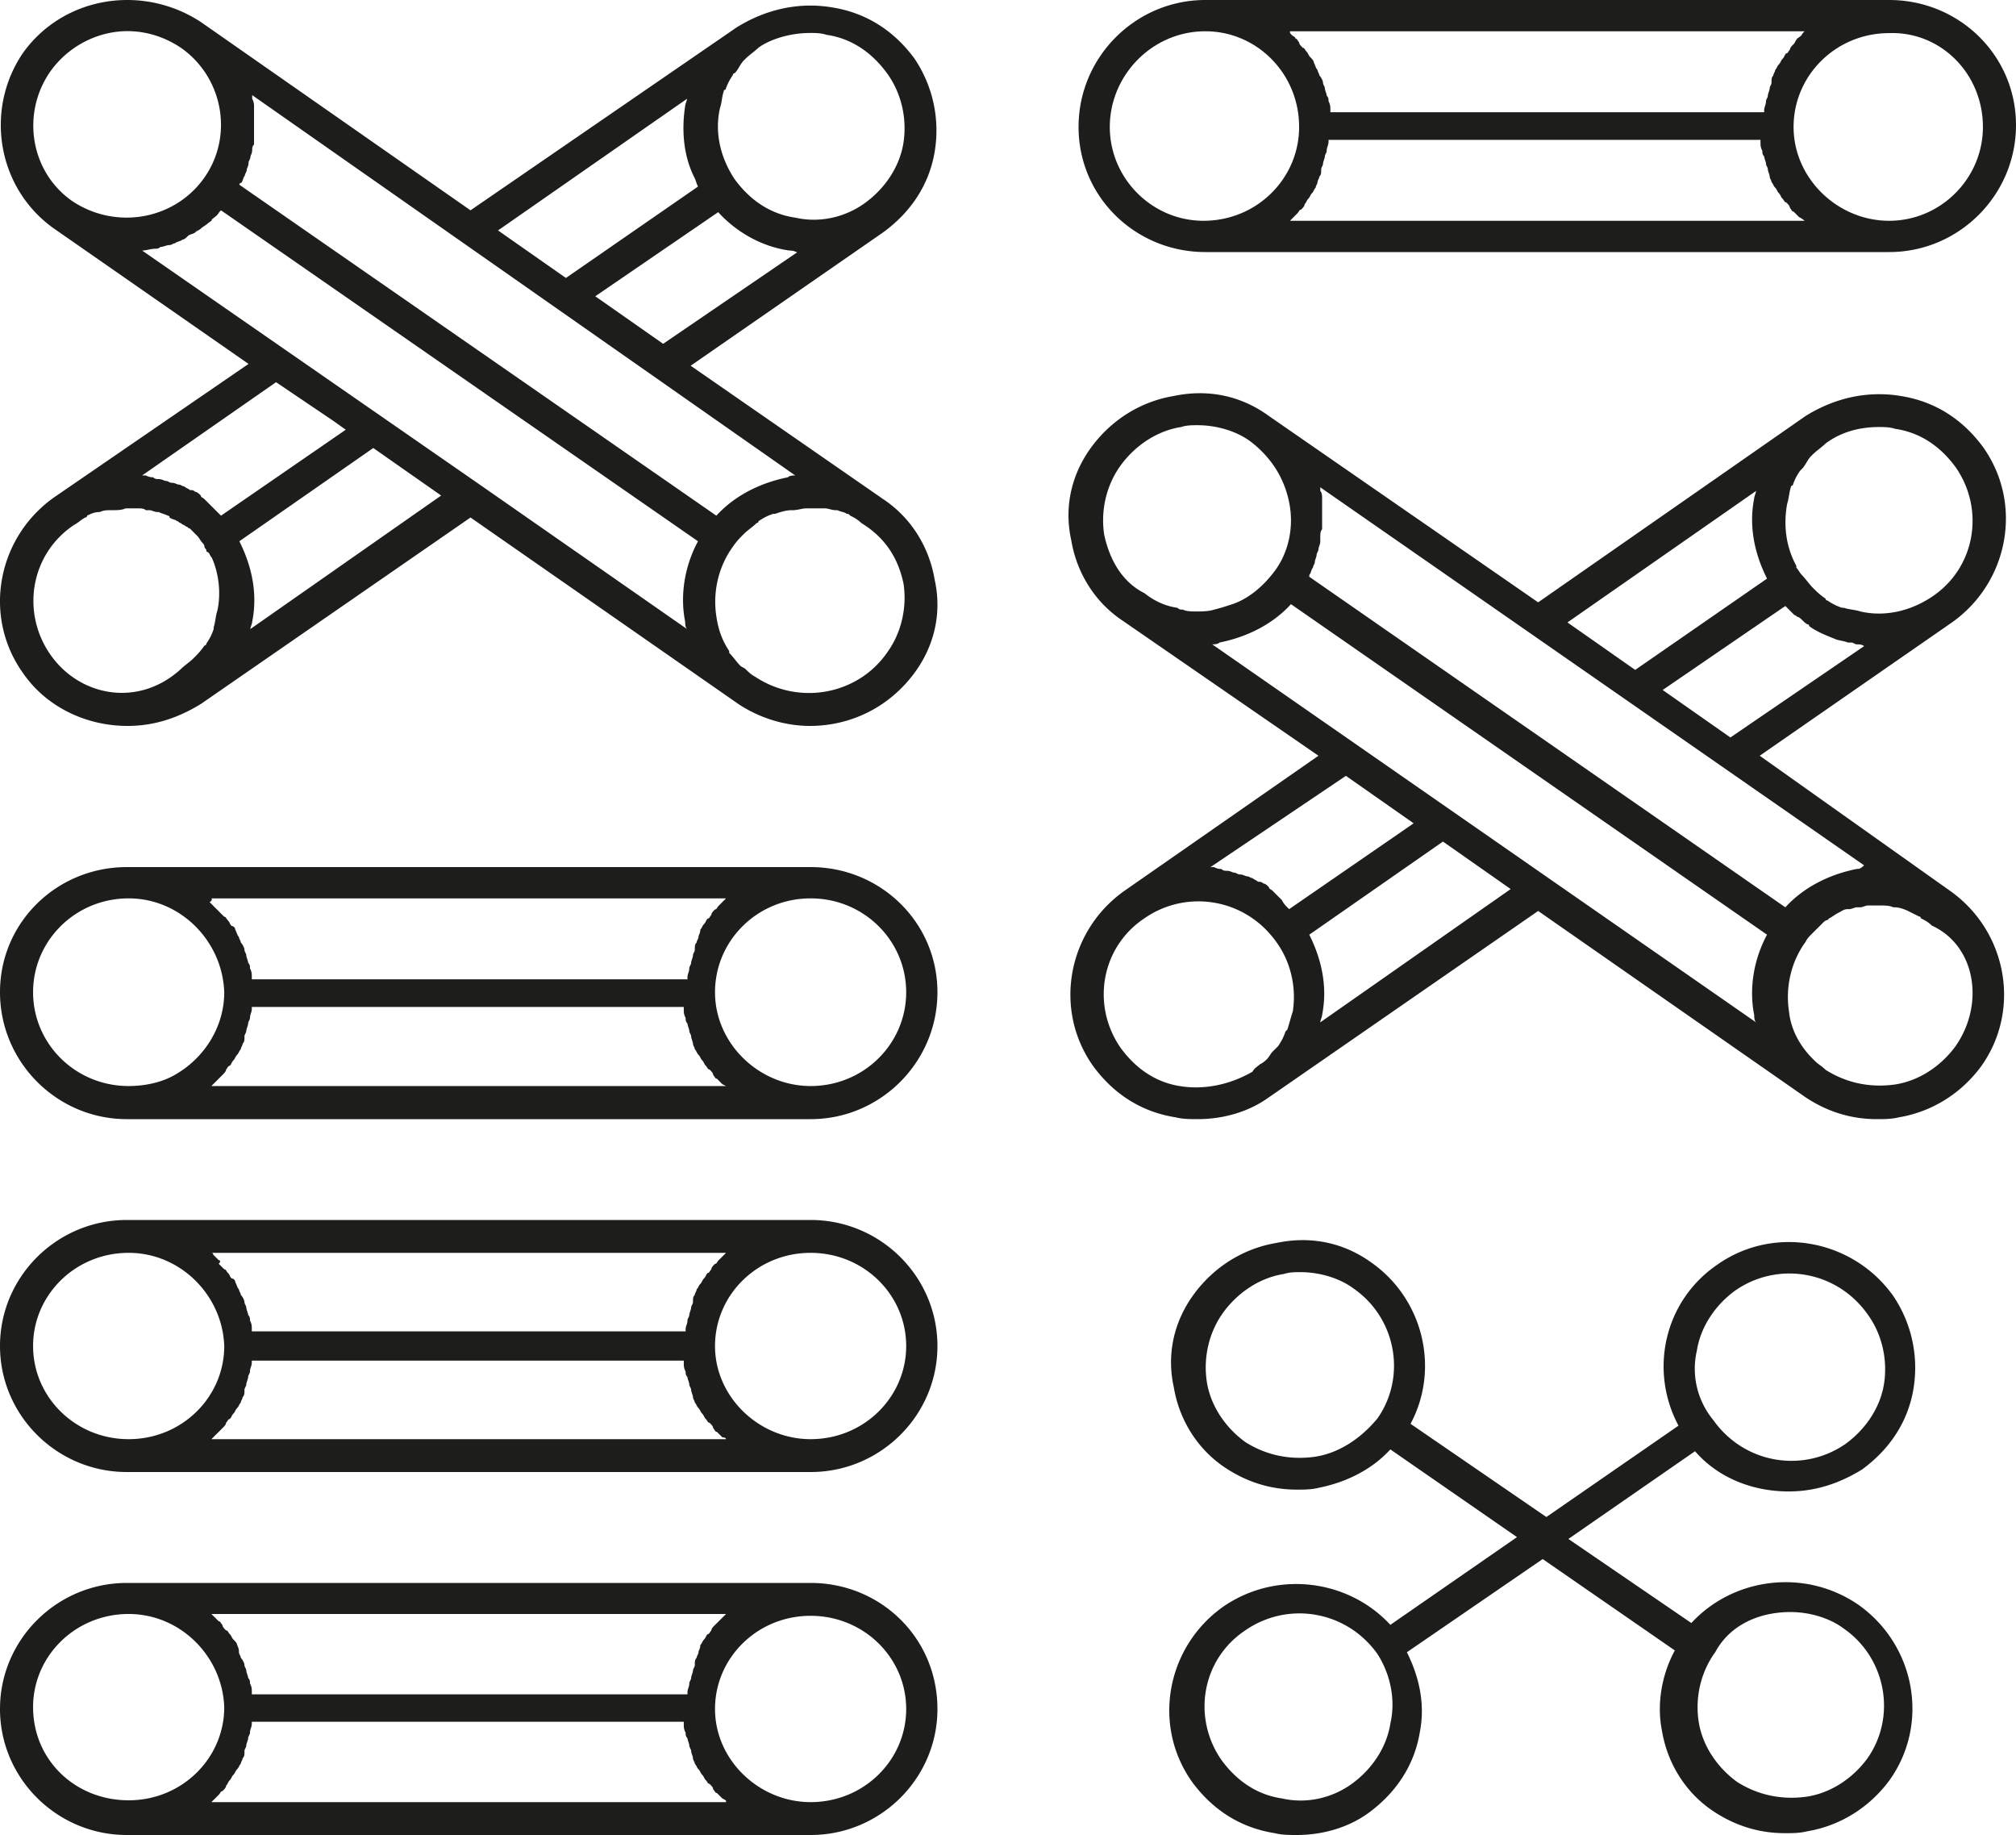 <svg xmlns="http://www.w3.org/2000/svg" width="200" height="182" viewBox="0 0 200 182"><path d="M119.582 25h67.836C194.348 25 200 19.343 200 12.409 200 5.474 194.347 0 187.418 0h-67.836C112.652 0 107 5.657 107 12.591 107 19.526 112.653 25 119.582 25zm59.447-3.102h-51.058l.182-.183.547-.547c.182-.183.182-.365.365-.365.182-.183.364-.365.364-.548.183-.182.183-.364.365-.547.182-.182.182-.365.365-.547.182-.183.182-.365.365-.548 0-.182.182-.365.182-.547 0-.183.182-.365.182-.548.183-.182.183-.365.183-.73 0-.182.182-.365.182-.547 0-.183.182-.548.182-.73 0-.183.183-.365.183-.547 0-.365.182-.548.182-.913v-.182h42.853v.182c0 .365 0 .548.182.913 0 .182 0 .364.183.547 0 .182.182.547.182.73 0 .182.182.365.182.547 0 .183.183.548.183.73 0 .183.182.365.182.548.182.182.182.365.365.547.182.183.182.365.364.548.183.182.183.365.365.547.183.183.183.365.365.365.182.182.365.365.365.547.182.183.182.365.364.365l.547.548c.365.182.547.365.547.365zm17.689-9.307c0 5.11-4.194 9.307-9.3 9.307-5.106 0-9.483-4.197-9.483-9.307s4.194-9.306 9.483-9.306c5.106-.183 9.3 4.014 9.3 9.306zM127.97 3.102h51.058l-.182.183c-.182.365-.365.365-.547.547-.182.183-.182.365-.365.548-.182.182-.364.365-.364.547-.183.182-.183.365-.365.365-.182.182-.182.365-.365.547-.182.183-.182.365-.365.548-.182.182-.182.365-.364.547 0 .183-.183.365-.183.548-.182.182-.182.365-.182.73 0 .182-.182.365-.182.547 0 .183-.183.548-.183.73 0 .183-.182.365-.182.547 0 .365-.182.548-.182.913v.182h-43.036v-.182c0-.365 0-.548-.182-.913 0-.182 0-.364-.182-.547 0-.182-.183-.547-.183-.73 0-.182-.182-.365-.182-.547 0-.183-.182-.548-.365-.73 0-.183-.182-.365-.182-.548-.182-.182-.182-.365-.365-.73 0-.182-.182-.365-.365-.547-.182-.183-.182-.365-.364-.548-.183-.182-.183-.364-.365-.364-.182-.183-.365-.365-.365-.548-.182-.182-.182-.365-.364-.365 0-.182-.183-.182-.365-.365-.182-.182-.182-.182-.182-.365zm-8.389 0c5.106 0 9.3 4.197 9.3 9.49 0 5.109-4.194 9.306-9.482 9.306-5.106 0-9.3-4.197-9.3-9.307s4.194-9.489 9.482-9.489zM80.418 86H12.582C5.652 86 0 91.474 0 98.409 0 105.343 5.653 111 12.582 111h67.836C87.348 111 93 105.343 93 98.409 93 91.474 87.347 86 80.418 86zM20.97 89.102h51.058l-.182.183-.547.547c-.182.183-.182.365-.365.365-.182.183-.364.365-.364.548-.183.182-.183.364-.365.364-.182.183-.182.365-.365.548-.182.182-.182.365-.365.547 0 .365-.182.548-.182.73 0 .183-.182.365-.182.548-.183.182-.183.365-.183.73 0 .182-.182.365-.182.547 0 .183-.182.548-.182.73 0 .183-.183.365-.183.547 0 .365-.182.548-.182.913v.182H24.982v-.182c0-.365 0-.548-.182-.913 0-.182 0-.364-.182-.547 0-.182-.183-.547-.183-.73 0-.182-.182-.365-.182-.547 0-.183-.182-.548-.365-.73 0-.183-.182-.365-.182-.548-.182-.182-.182-.365-.365-.73a.392.392 0 0 0-.365-.365c-.182-.182-.182-.365-.364-.547-.183-.183-.183-.365-.365-.365l-.547-.547-.365-.365-.547-.548c.365-.182.183-.365.183-.365zM3.282 98.41c0-5.11 4.194-9.307 9.483-9.307 5.106 0 9.3 4.197 9.482 9.307 0 3.467-2.006 6.57-4.923 8.211-1.277.73-2.918 1.095-4.56 1.095-5.288 0-9.482-4.197-9.482-9.306zm68.747 9.306H20.971l.182-.182.547-.548.365-.365c.182-.182.364-.365.364-.547.183-.182.183-.365.365-.365.182-.182.182-.365.365-.547.182-.183.182-.365.365-.548.182-.182.182-.365.364-.547 0-.183.183-.365.183-.548.182-.182.182-.365.182-.73 0-.182.182-.365.182-.547 0-.183.183-.548.183-.73 0-.183.182-.365.182-.547 0-.365.182-.548.182-.913v-.182h42.853v.182c0 .365 0 .548.183.913 0 .182 0 .364.182.547 0 .182.182.547.182.73 0 .182.183.365.183.547 0 .183.182.548.182.73 0 .183.182.365.182.548.183.182.183.365.365.547.182.183.182.365.365.548.182.182.182.365.365.547.182.183.182.365.364.365.183.182.365.365.365.547.182.183.182.365.365.365l.547.548.364.182zm8.389 0c-5.106 0-9.483-4.197-9.483-9.306 0-5.11 4.194-9.307 9.483-9.307 5.288 0 9.482 4.197 9.482 9.307s-4.194 9.306-9.482 9.306zm0 13.284H12.582C5.652 121 0 126.616 0 133.5S5.653 146 12.582 146h67.836C87.348 146 93 140.384 93 133.5S87.347 121 80.418 121zm-59.447 3.26h51.058l-.182.182-.547.544c-.182.18-.182.362-.365.362-.182.181-.364.362-.364.543-.183.181-.183.363-.365.363-.182.18-.182.362-.365.543-.182.181-.182.362-.365.544-.182.18-.182.362-.364.543 0 .181-.183.362-.183.544-.182.18-.182.362-.182.724 0 .181-.182.362-.182.544 0 .18-.183.543-.183.724 0 .181-.182.363-.182.544 0 .362-.182.543-.182.906v.18H24.982v-.18c0-.363 0-.544-.182-.906 0-.181 0-.363-.182-.544 0-.18-.183-.543-.183-.724 0-.182-.182-.363-.182-.544 0-.181-.182-.543-.365-.724 0-.182-.182-.363-.182-.544-.182-.181-.182-.362-.365-.725 0-.18-.182-.362-.365-.362-.182-.181-.182-.362-.364-.543-.183-.182-.183-.363-.365-.363l-.547-.543c.182-.181.182-.362 0-.362l-.547-.544c0-.181-.182-.181-.182-.181zM3.282 133.5c0-5.072 4.194-9.24 9.483-9.24 5.106 0 9.3 4.168 9.482 9.24 0 5.072-4.194 9.24-9.482 9.24-5.289 0-9.483-4.168-9.483-9.24zm68.747 9.24H20.971l.182-.182.547-.544.365-.362c.182-.181.364-.362.364-.543.183-.181.183-.363.365-.363.182-.18.182-.362.365-.543.182-.181.182-.362.365-.544.182-.18.182-.362.364-.543 0-.181.183-.362.183-.544.182-.18.182-.362.182-.724 0-.181.182-.362.182-.544 0-.18.183-.543.183-.724 0-.181.182-.363.182-.544 0-.362.182-.543.182-.906v-.18h42.853v.18c0 .363 0 .544.183.906 0 .181 0 .363.182.544 0 .18.182.543.182.724 0 .182.183.363.183.544 0 .181.182.543.182.724 0 .182.182.363.182.544.183.181.183.362.365.543.182.182.182.363.365.544.182.181.182.362.365.543.182.182.182.363.364.363.183.18.365.362.365.543.182.181.182.362.365.362l.547.544c.364 0 .364.181.364.181zm8.389 0c-5.106 0-9.483-4.168-9.483-9.24s4.194-9.24 9.483-9.24c5.288 0 9.482 4.168 9.482 9.24s-4.194 9.24-9.482 9.24zm0 14.26H12.582C5.652 157 0 162.616 0 169.5S5.653 182 12.582 182h67.836C87.348 182 93 176.384 93 169.5c0-7.065-5.653-12.5-12.582-12.5zm-59.447 3.08h51.058l-.182.18-.547.544-.365.363c-.182.18-.364.362-.364.543-.183.181-.183.362-.365.362-.182.182-.182.363-.365.544-.182.181-.182.362-.365.543 0 .363-.182.544-.182.725 0 .181-.182.362-.182.544-.183.18-.183.362-.183.724 0 .181-.182.362-.182.544 0 .18-.182.543-.182.724 0 .181-.183.363-.183.544 0 .362-.182.543-.182.906v.18H24.982v-.18c0-.363 0-.544-.182-.906 0-.181 0-.363-.182-.544 0-.18-.183-.543-.183-.724 0-.182-.182-.363-.182-.544 0-.181-.182-.543-.365-.724 0-.182-.182-.363-.182-.544 0-.181 0-.362-.182-.725 0-.18-.183-.362-.365-.543-.183-.181-.183-.362-.365-.544-.182-.18-.182-.362-.365-.362-.182-.181-.364-.362-.364-.543-.183-.181-.183-.363-.365-.363l-.547-.543-.182-.181zm-17.689 9.239c0-5.073 4.194-9.24 9.483-9.24 5.106 0 9.3 4.167 9.482 9.24 0 5.072-4.194 9.239-9.482 9.239-5.289 0-9.483-3.986-9.483-9.24zm68.747 9.42H20.971l.182-.181.547-.544c.182-.18.182-.362.365-.362.182-.181.364-.362.364-.543.183-.181.183-.363.365-.544.182-.18.182-.362.365-.543.182-.181.182-.363.365-.544.182-.18.182-.362.364-.543 0-.181.183-.363.183-.544.182-.18.182-.362.182-.724 0-.181.182-.363.182-.544 0-.181.183-.543.183-.724 0-.182.182-.363.182-.544 0-.362.182-.543.182-.906v-.18h42.853v.18c0 .363 0 .544.183.906 0 .181 0 .362.182.544 0 .18.182.543.182.724 0 .181.183.363.183.544 0 .18.182.543.182.724 0 .181.182.363.182.544.183.18.183.362.365.543.182.181.182.363.365.544.182.18.182.362.365.543.182.181.182.363.364.363.183.18.365.362.365.543.182.181.182.362.365.362l.547.544c.364.181.364.181.364.362zm8.389 0c-5.106 0-9.483-4.167-9.483-9.239 0-5.072 4.194-9.24 9.483-9.24 5.288 0 9.482 4.168 9.482 9.24s-4.194 9.24-9.482 9.24zm87.739-34.802c2.366 2.72 5.826 3.988 9.285 3.988 2.549 0 4.916-.725 7.283-2.175 2.73-1.994 4.551-4.713 5.098-7.975a12.735 12.735 0 0 0-2.003-9.244c-4.006-5.619-11.834-7.069-17.479-3.081-5.28 3.625-6.736 10.512-3.823 15.95l-13.109 9.062-13.473-9.243c2.913-5.438 1.275-12.325-3.823-15.95-2.731-1.994-6.008-2.72-9.468-1.994-3.277.544-6.19 2.356-8.193 5.075-2.002 2.719-2.73 5.981-2.002 9.244.546 3.262 2.366 6.162 5.097 7.975 2.185 1.45 4.552 2.175 7.101 2.175.728 0 1.457 0 2.185-.182 2.73-.543 5.28-1.812 7.1-3.806l12.563 8.7-12.563 8.7c-4.187-4.531-11.288-5.437-16.568-1.812-5.644 3.987-7.1 11.781-3.095 17.4 2.003 2.718 4.734 4.531 8.193 5.075.729.181 1.457.181 2.185.181 2.549 0 5.098-.725 7.1-2.175 2.732-1.994 4.552-4.713 5.099-7.975.546-2.719 0-5.438-1.275-7.975l13.473-9.244 13.109 9.063c-1.275 2.356-1.82 5.256-1.275 7.975.547 3.262 2.367 6.162 5.098 7.975 2.185 1.45 4.552 2.175 7.1 2.175.73 0 1.457 0 2.186-.182 3.277-.543 6.19-2.356 8.193-5.075 4.005-5.618 2.549-13.412-3.095-17.4-5.28-3.625-12.381-2.718-16.569 1.813l-12.198-8.338 12.563-8.7zm.182-9.968c.364-2.357 1.82-4.532 3.823-5.982 4.188-2.9 10.014-1.993 13.109 2.357 1.456 1.993 2.003 4.53 1.639 6.887-.365 2.356-1.821 4.531-3.824 5.981-4.187 2.9-10.014 1.994-13.109-2.356-1.638-1.994-2.185-4.531-1.638-6.887zm-37.87 10.512c-2.55.363-4.916-.181-6.919-1.45-2.003-1.45-3.46-3.625-3.823-5.981-.364-2.356.182-4.894 1.638-6.888 1.457-1.993 3.642-3.443 6.009-3.806.546-.181 1.092-.181 1.638-.181 1.82 0 3.824.544 5.28 1.631 4.188 2.9 5.28 8.7 2.367 12.869-1.639 1.994-3.823 3.444-6.19 3.806zm7.464 26.463c-.364 2.356-1.82 4.531-3.823 5.981-2.003 1.45-4.552 1.994-6.918 1.45-2.55-.363-4.552-1.813-6.009-3.806-2.913-4.169-2.002-9.97 2.367-12.87 4.188-2.9 10.014-1.993 13.109 2.357 1.274 1.994 1.82 4.531 1.274 6.888zm39.691-11.057c1.82 0 3.824.544 5.28 1.632 4.188 2.9 5.28 8.7 2.367 12.868-1.457 1.994-3.641 3.444-6.008 3.807-2.55.362-4.916-.182-6.919-1.45-2.003-1.45-3.46-3.625-3.823-5.982-.364-2.356.182-4.893 1.638-6.887 1.457-2.719 4.37-3.988 7.465-3.988zm16.023-98.153c5.631-3.985 7.084-11.773 3.088-17.388-1.998-2.717-4.723-4.528-8.174-5.071-3.27-.544-6.54.18-9.446 1.992l-26.52 18.475-26.702-18.475c-2.725-1.992-5.994-2.717-9.445-1.992-3.27.543-6.176 2.354-8.175 5.071-1.998 2.717-2.724 5.977-1.998 9.237.545 3.26 2.362 6.159 5.086 7.97l19.437 13.403-19.255 13.403c-5.63 3.985-7.084 11.774-3.088 17.388 1.998 2.717 4.723 4.529 8.174 5.072.727.181 1.453.181 2.18.181 2.543 0 5.086-.724 7.084-2.173l26.702-18.475 26.52 18.475c2.18 1.449 4.541 2.173 7.085 2.173.726 0 1.453 0 2.18-.181 3.269-.543 6.175-2.355 8.173-5.072 3.997-5.614 2.543-13.403-3.088-17.388l-18.89-13.403 19.072-13.222c-.182 0-.182 0 0 0zm-7.266-19.38c.545 0 1.09 0 1.635.18 2.543.363 4.541 1.812 5.994 3.804 2.907 4.166 1.998 9.962-2.361 12.86-2.18 1.45-4.723 1.993-7.084 1.45-.545-.182-1.09-.182-1.635-.363h-.182c-.545-.181-.908-.362-1.453-.724 0 0-.182 0-.182-.182-.544-.362-.908-.724-1.271-1.086-.363-.363-.727-.906-1.09-1.268-.182-.181-.363-.544-.545-.725v-.18c-1.09-1.993-1.271-4.167-.908-6.16.182-.542.182-1.086.363-1.63 0 0 0-.18.182-.18.181-.544.363-.906.726-1.45l.182-.18c.363-.363.545-.906.908-1.268l.182-.181c.363-.363.908-.725 1.271-1.087 1.454-1.087 3.27-1.63 5.268-1.63zm-12.17 6.34c0 .18-.182.542-.182.724-.545 2.716 0 5.433 1.272 7.97l-13.079 9.055-6.72-4.709 18.709-13.04zm-64.666 4.346c-.363-2.355.182-4.89 1.635-6.883 1.453-1.992 3.633-3.441 5.994-3.803.545-.181 1.09-.181 1.635-.181 1.816 0 3.815.543 5.268 1.63a10.394 10.394 0 0 1 1.998 1.992c1.271 1.63 1.998 3.804 1.998 5.796 0 1.811-.545 3.623-1.635 5.072-1.09 1.449-2.543 2.716-4.178 3.26-.545.18-1.09.362-1.816.543-.545.181-1.272.181-1.817.181-.363 0-.908 0-1.271-.18-.182 0-.364 0-.545-.182-1.272-.181-2.362-.724-3.27-1.449-2.18-1.087-3.451-3.26-3.996-5.796zm23.977 23.909l6.721 4.709-12.352 8.513-.181-.181a2.501 2.501 0 0 1-.545-.725l-.364-.362-.545-.544c-.181-.18-.363-.18-.363-.362-.182-.181-.363-.362-.545-.362-.181-.181-.363-.181-.545-.181-.181-.181-.363-.181-.545-.362-.181 0-.363-.182-.545-.182-.181 0-.363-.18-.726-.18-.182 0-.363-.182-.545-.182-.182 0-.363-.181-.727-.181-.181 0-.363 0-.545-.181-.181 0-.363 0-.726-.181h-.364l13.442-9.056zm-16.348 30.79c-2.543-.361-4.541-1.81-5.994-3.803-2.907-4.166-1.998-9.962 2.361-12.86 4.178-2.898 9.99-1.992 13.079 2.355 1.453 1.992 1.998 4.528 1.635 6.883-.182.543-.364 1.268-.545 1.81l-.182.182c-.182.543-.363.906-.727 1.449l-.545.543c-.181.182-.363.544-.545.725a2.507 2.507 0 0 1-.726.543c-.182.181-.545.363-.727.725-2.18 1.268-4.722 1.811-7.084 1.449zm13.805-6.339c0-.18.182-.543.182-.724.545-2.717 0-5.434-1.272-7.97l13.26-9.237 6.721 4.71-18.89 13.221zm-10.717-37.492c.182 0 .545 0 .727-.182 2.724-.543 5.267-1.81 7.084-3.803L175.3 92.706c-1.272 2.355-1.817 5.253-1.272 7.97 0 .181 0 .543.182.724l-53.949-37.492zm73.748 39.847c-1.453 1.992-3.633 3.441-5.994 3.804-2.543.362-4.904-.181-6.903-1.45-.363-.362-.726-.543-1.09-.905l-.181-.181c-1.272-1.268-2.18-2.898-2.361-4.71-.364-2.354.181-4.89 1.634-6.882.182-.362.364-.543.727-.906l.182-.18.545-.544.181-.181c.182-.181.363-.363.545-.363l.182-.18c.363-.182.545-.363.908-.544.363-.181.545-.362.908-.362h.182c.181 0 .545-.181.726-.181h.364c.181 0 .545-.182.726-.182h1.272c.363 0 .908 0 1.271.182h.182c.363 0 .908.18 1.272.362l1.09.543s.181 0 .181.181c.363.181.727.363 1.09.725 4.36 1.992 5.268 7.788 2.361 11.954zm-9.809-17.57c-2.724.544-5.267 1.812-7.084 3.805L129.89 57.206v-.181c.182-.181.182-.544.364-.725 0-.18.181-.362.181-.543 0-.181.182-.543.182-.725 0-.18.182-.362.182-.543 0-.181.181-.543.181-.724v-.544c0-.18 0-.543.182-.724v-3.079c0-.182 0-.544-.182-.725v-.362l53.949 37.493c-.363.362-.545.362-.727.362zm-12.533-13.04l-6.721-4.71 12.17-8.331.182.181.726.725c.182 0 .182.18.364.18.363.182.545.544.908.725 0 0 .182 0 .182.181.726.544 1.634.906 2.543 1.268.363.181.908.181 1.271.362h.363c.182 0 .364.182.545.182.182 0 .545 0 .727.18l-13.26 9.057zM5.363 22.674l19.293 13.42L5.363 49.332C-.279 53.322-1.735 61.119 2.27 66.74 4.635 70.187 8.64 72 12.644 72c2.548 0 4.914-.725 7.28-2.176l26.754-18.497L73.25 69.824C75.434 71.274 77.982 72 80.348 72c4.004 0 7.826-1.813 10.374-5.259 2.002-2.72 2.73-5.984 2.002-9.249-.546-3.264-2.366-6.165-5.096-7.979l-19.11-13.238 19.11-13.238c2.73-1.995 4.55-4.715 5.096-7.98a12.75 12.75 0 0 0-2.002-9.248C88.72 3.089 85.99 1.275 82.532.73c-3.276-.544-6.552.182-9.464 1.995L46.678 20.86 19.924 2.182C14.1-1.626 6.274-.357 2.269 5.265c-3.822 5.622-2.548 13.42 3.094 17.41zm22.023 15.233l5.642 3.808 1.274.907-12.376 8.523-.182-.181-.546-.544-.364-.363-.546-.544c-.182-.181-.364-.181-.364-.363-.182-.18-.364-.362-.546-.362-.182-.182-.364-.182-.546-.182-.182-.18-.364-.18-.546-.362-.182 0-.364-.182-.546-.182-.182 0-.364-.18-.728-.18-.182 0-.364-.182-.546-.182-.182 0-.364-.182-.728-.182-.182 0-.364 0-.546-.181-.182 0-.364 0-.728-.181H14.1l13.286-9.249zM4.999 64.927c-2.912-4.17-2.002-9.973 2.366-12.875.364-.181.728-.544 1.092-.725 0 0 .182 0 .182-.182.364-.181.728-.362 1.274-.362.364-.182.728-.182 1.092-.182h.182c.365 0 .91 0 1.275-.181h1.274c.182 0 .546 0 .728.181h.364c.182 0 .546.182.728.182h.182c.364.18.546.18.91.362 0 0 .182 0 .182.182.182.181.546.181.728.362.182 0 .182.182.364.182.182.181.364.181.546.362.182 0 .182.182.364.182l.546.544.182.181c.182.181.364.544.546.725a.56.56 0 0 1 .182.363c0 .181.182.181.182.363 0 0 0 .181.182.181.182.182.182.363.364.544.728 1.632.91 3.627.546 5.26-.182.543-.182 1.087-.364 1.631v.182c-.182.544-.364.906-.728 1.45 0 0 0 .182-.182.182-.364.544-.728.907-1.092 1.27-.364.362-.91.725-1.274 1.087-4.186 3.809-10.01 2.72-12.923-1.45zm19.839-2.538c0-.182.182-.544.182-.726.546-2.72 0-5.44-1.274-7.979l13.286-9.249 6.734 4.715-18.928 13.24zm22.75-14.327l-8.372-5.803L14.1 24.85c.364 0 .91-.181 1.274-.181.182 0 .364 0 .546-.181.364 0 .546-.182.91-.182.182 0 .364-.181.546-.181.182-.182.546-.182.728-.363.182 0 .364-.181.546-.363.182-.18.546-.18.728-.362.182-.182.364-.182.546-.363.182-.181.546-.363.728-.544.182-.181.364-.181.364-.363.182-.181.546-.362.728-.725l.182-.181 47.32 32.823c-1.274 2.358-1.82 5.26-1.274 7.98 0 .18 0 .543.182.725L47.588 48.062zm42.042 9.793c.364 2.358-.182 4.896-1.638 6.891-2.912 4.171-8.736 5.26-13.104 2.358-.364-.182-.728-.544-.91-.726-.182-.181-.364-.181-.546-.362-.364-.363-.728-.907-1.092-1.27v-.181c-.728-1.088-1.092-2.176-1.274-3.446-.364-2.357.182-4.896 1.638-6.89.364-.545.728-.908 1.092-1.27.364-.363.91-.726 1.274-1.088 0 0 .182 0 .182-.182.546-.362.91-.544 1.456-.725h.182c.546-.181 1.092-.363 1.638-.363h.182c.364 0 .91-.181 1.274-.181h1.82c.364 0 .728.181 1.092.181h.182c.364.182.728.182.91.363.182 0 .182 0 .364.181.364.182.728.363 1.092.726 2.366 1.45 3.64 3.445 4.186 5.984zM65.788 34.1l-6.734-4.715 12.194-8.342c1.82 1.995 4.368 3.446 7.098 3.808.182 0 .364 0 .728.182L65.788 34.1zm14.56-30.83c.546 0 1.092 0 1.638.181 2.548.363 4.55 1.814 6.006 3.809 1.456 1.994 2.002 4.533 1.638 6.89-.364 2.358-1.82 4.534-3.822 5.985-2.002 1.451-4.55 1.995-6.916 1.451-2.548-.363-4.55-1.813-6.006-3.808-1.456-2.176-2.002-4.715-1.456-7.073.182-.544.182-1.088.364-1.632 0 0 0-.181.182-.181.182-.544.364-.907.728-1.451 0 0 0-.181.182-.181.364-.363.546-.907.91-1.27l.182-.181c.364-.363.91-.725 1.274-1.088 1.274-.907 3.276-1.45 5.096-1.45zM68.154 9.8c0 .18-.182.544-.182.725-.364 2.357-.182 4.896.91 7.072.182.363.182.544.364.907L56.142 27.57l-6.734-4.715L68.154 9.8zm10.738 37.357c-.182 0-.546 0-.728.181-2.73.544-5.278 1.813-7.098 3.808l-47.32-32.823s0-.182.182-.182c.182-.18.182-.544.364-.725 0-.181.182-.363.182-.544 0-.181.182-.363.182-.725 0-.182.182-.363.182-.544 0-.182.182-.363.182-.726 0-.181 0-.362.182-.544v-3.808c0-.181 0-.363-.182-.725v-.363l53.872 37.72zM4.999 7.078c1.82-2.538 4.732-3.99 7.645-3.99 1.82 0 3.64.545 5.278 1.633 4.186 2.901 5.278 8.704 2.366 12.875-2.912 4.171-8.736 5.26-13.105 2.358C2.997 17.052 2.087 11.249 5 7.078z" fill="#1D1D1B"/></svg>